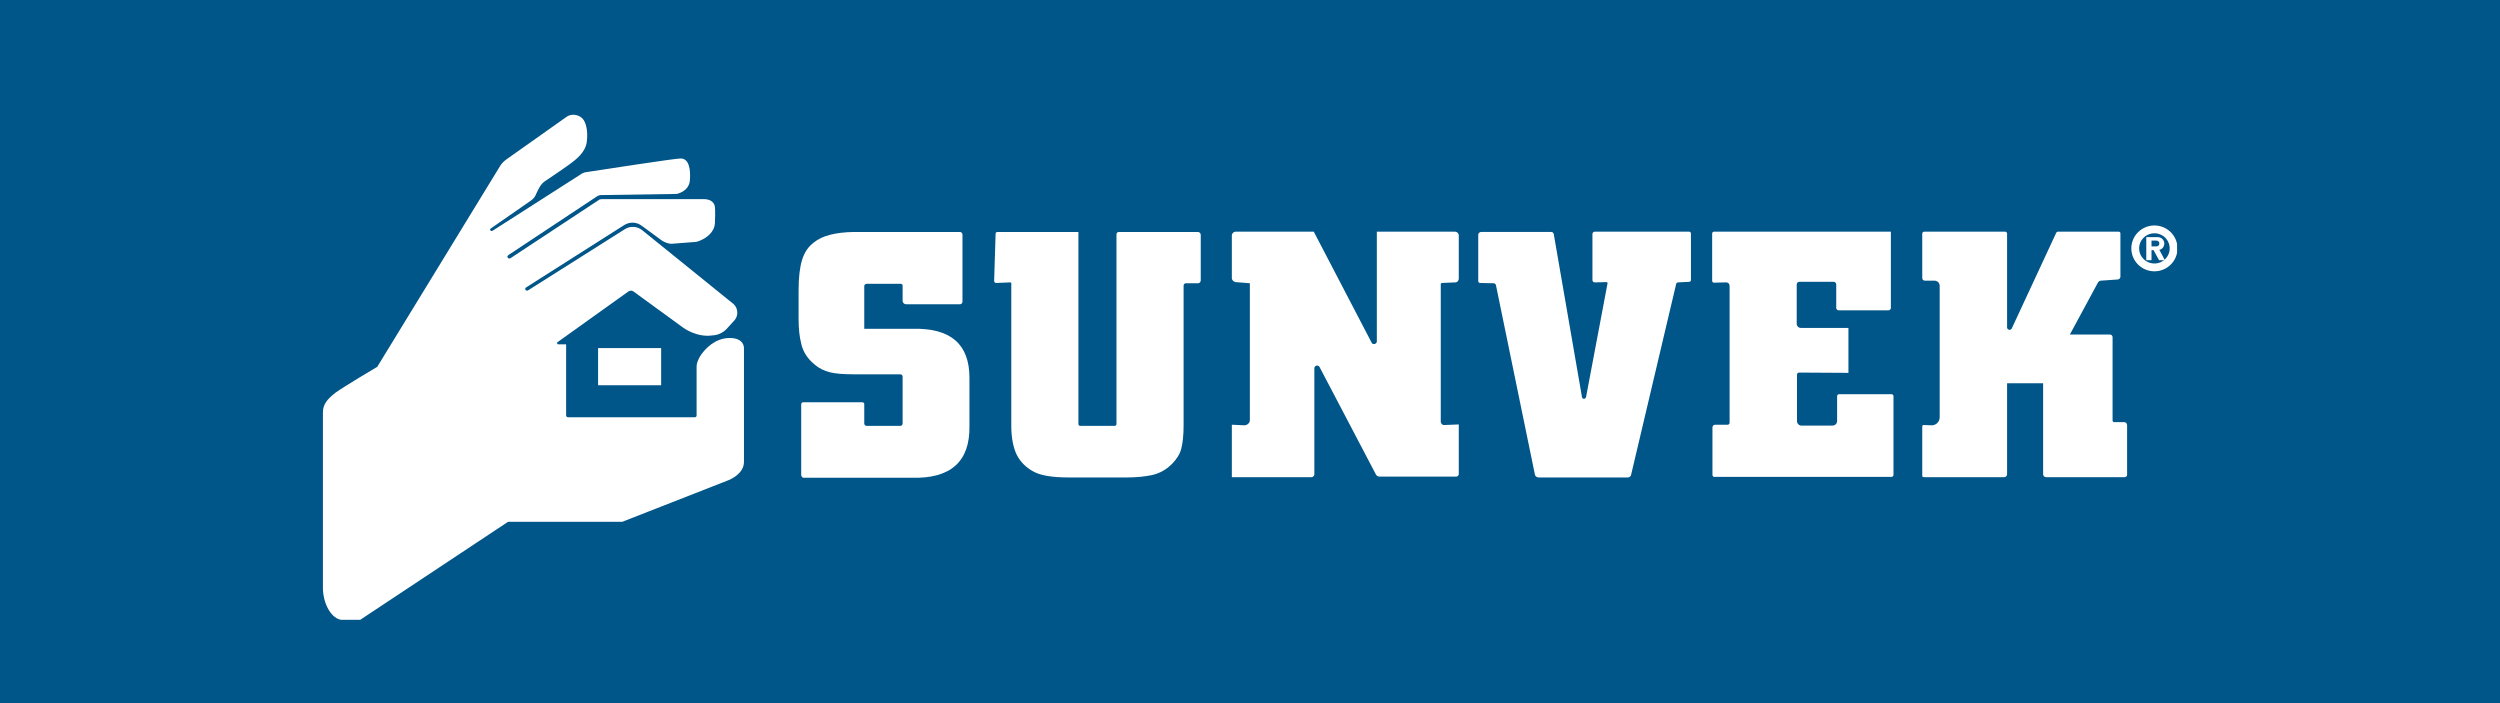 <svg width="480" height="135" viewBox="0 0 480 135" fill="none" xmlns="http://www.w3.org/2000/svg">
<rect width="480" height="135" fill="#005589"/>
<g clip-path="url(#clip0_2822_487)">
<path d="M62 79.169V112.804C62 114.242 62.335 115.736 63.06 117.009C63.674 118.06 64.622 119.055 65.961 119.055H69.085L97.539 100.191H119.464L139.94 92.169C139.94 92.169 142.841 91.063 142.841 88.684C142.841 86.416 142.841 66.832 142.841 66.832C142.841 66.832 142.952 64.896 140.107 64.896C137.262 64.896 135.42 66.998 134.695 67.994C133.97 68.99 133.747 69.875 133.747 70.317V79.777C133.747 79.999 133.579 80.109 133.412 80.109H109.032C108.864 80.109 108.697 79.943 108.697 79.777V66.113H107.19C106.967 66.113 106.856 65.781 107.079 65.67L120.692 55.934C120.971 55.768 121.305 55.768 121.584 55.934L131.236 62.959C131.236 62.959 133.803 64.84 136.759 64.398C136.759 64.398 138.322 64.398 139.437 63.236C140.051 62.572 140.609 61.964 141 61.521C141.39 61.079 141.613 60.47 141.557 59.861C141.502 59.364 141.334 58.81 140.832 58.368L123.314 44.206C122.365 43.431 120.971 43.32 119.911 44.04L101.444 55.712C101.277 55.823 101.109 55.878 100.886 55.657C100.886 55.657 100.719 55.38 101.053 55.159L119.855 43.21C120.915 42.546 122.254 42.601 123.258 43.376L126.717 45.92C127.331 46.418 128.168 46.806 128.949 46.806L133.245 46.474C133.747 46.474 134.193 46.308 134.639 46.087C135.644 45.644 137.15 44.593 137.262 42.878C137.373 40.333 137.262 39.78 137.262 39.78C137.262 39.78 137.262 38.231 135.086 38.231H115.559C115.336 38.231 115.057 38.286 114.89 38.452L98.097 49.516C97.873 49.682 97.594 49.682 97.483 49.461C97.316 49.24 97.483 49.074 97.706 48.908L114.666 37.678C114.89 37.567 115.113 37.456 115.336 37.456L129.897 37.235C129.897 37.235 132.296 36.848 132.464 34.58C132.631 32.367 132.24 30.375 130.622 30.43C129.116 30.486 114.555 32.754 112.323 33.086C112.156 33.141 111.933 33.197 111.765 33.307L94.638 44.261C94.359 44.482 94.191 44.261 94.191 44.261C94.024 44.04 94.08 43.984 94.303 43.818L101.946 38.508C101.946 38.508 102.56 38.12 102.839 37.456C103.173 36.792 103.62 35.575 104.457 34.912C104.457 34.912 108.083 32.477 109.366 31.537C110.649 30.596 112.379 29.269 112.658 27.277C112.937 25.286 112.546 23.405 111.765 22.686C110.984 21.966 109.701 21.8 108.808 22.409C108.083 22.962 99.938 28.66 97.316 30.541C96.758 30.928 96.255 31.426 95.921 32.035L72.433 70.428C72.433 70.428 66.073 74.19 64.399 75.407C62.781 76.679 62 77.675 62 79.169Z" fill="white"/>
<path d="M126.941 66.832H114.834V73.969H126.941V66.832Z" fill="white"/>
<path d="M153.831 91.229V77.62C153.831 77.398 153.999 77.233 154.222 77.233H165.603C165.77 77.233 165.938 77.398 165.938 77.564V81.326C165.938 81.548 166.161 81.769 166.384 81.769H172.856C173.079 81.769 173.302 81.603 173.302 81.326V72.309C173.302 72.088 173.135 71.866 172.856 71.866H163.874C161.977 71.866 160.47 71.756 159.354 71.479C158.239 71.203 157.234 70.705 156.398 69.985C155.059 68.879 154.166 67.551 153.831 65.947C153.496 64.675 153.329 63.07 153.329 61.189V55.768C153.329 53.278 153.552 51.342 153.999 49.904C154.445 48.465 155.17 47.359 156.286 46.529C157.848 45.257 160.415 44.593 163.985 44.538H184.293C184.572 44.538 184.795 44.759 184.795 45.035V57.925C184.795 58.202 184.572 58.423 184.293 58.423H173.972C173.637 58.423 173.302 58.147 173.302 57.759V54.827C173.302 54.661 173.135 54.495 172.967 54.495H166.384C166.161 54.495 165.938 54.661 165.938 54.938V63.126H175.255C182.508 62.96 186.134 66.058 186.134 72.53V81.824C186.246 88.629 182.508 91.948 175.032 91.727H154.166C154.054 91.616 153.831 91.45 153.831 91.229Z" fill="white"/>
<path d="M193.944 54.219L191.267 54.33C191.043 54.33 190.876 54.163 190.876 53.942L191.155 44.87C191.155 44.648 191.322 44.538 191.545 44.538H207.055V81.437C207.055 81.603 207.223 81.769 207.39 81.769H214.029C214.196 81.769 214.364 81.603 214.364 81.437V44.98C214.364 44.704 214.587 44.538 214.81 44.538H229.985C230.264 44.538 230.543 44.759 230.543 45.091V53.832C230.543 54.108 230.32 54.385 230.041 54.385H227.698C227.419 54.385 227.251 54.606 227.251 54.827V81.714C227.251 83.594 227.084 85.033 226.805 86.139C226.526 87.246 225.912 88.131 225.131 88.961C224.016 90.122 222.677 90.897 221.115 91.229C219.776 91.505 218.213 91.671 216.317 91.671H205.103C202.034 91.671 199.858 91.284 198.575 90.62C197.069 89.846 195.953 88.739 195.228 87.356C194.558 85.973 194.168 84.092 194.168 81.769V54.495C194.223 54.33 194.112 54.219 193.944 54.219Z" fill="white"/>
<path d="M236.513 91.616V81.547L238.912 81.658C239.47 81.658 239.972 81.215 239.972 80.662V54.385L237.238 54.163C236.847 54.108 236.513 53.776 236.513 53.389V45.256C236.513 44.814 236.847 44.482 237.294 44.482H252.246L263.348 65.781C263.571 66.279 264.352 66.057 264.352 65.559V44.482H279.36C279.75 44.482 280.085 44.814 280.085 45.201V53.499C280.085 53.887 279.806 54.218 279.416 54.218L276.849 54.329C276.738 54.329 276.626 54.44 276.626 54.55V80.939C276.626 81.326 276.961 81.658 277.351 81.603L280.085 81.492V91.007C280.085 91.284 279.862 91.505 279.583 91.505H264.854C264.575 91.505 264.296 91.339 264.185 91.118L253.361 70.483C253.138 69.985 252.357 70.151 252.357 70.704V91.062C252.357 91.394 252.078 91.616 251.799 91.616H236.513Z" fill="white"/>
<path d="M294.702 91.118L287.226 54.772C287.171 54.55 287.003 54.385 286.78 54.385L284.158 54.329C283.991 54.329 283.823 54.163 283.823 53.997V45.09C283.823 44.758 284.102 44.537 284.381 44.537H297.827C298.106 44.537 298.273 44.703 298.329 44.98L303.74 76.236C303.796 76.679 304.41 76.679 304.522 76.236L308.65 54.385C308.65 54.274 308.594 54.163 308.483 54.163L306.195 54.218C305.972 54.218 305.749 54.053 305.749 53.776V44.925C305.749 44.703 305.916 44.482 306.195 44.482H324.327C324.495 44.482 324.662 44.648 324.662 44.814V53.776C324.662 53.942 324.55 54.108 324.327 54.108L322.207 54.218C321.984 54.218 321.817 54.385 321.817 54.55L313.169 91.173C313.113 91.45 312.834 91.671 312.555 91.671H295.372C295.037 91.616 294.758 91.45 294.702 91.118Z" fill="white"/>
<path d="M328.791 91.173V82.045C328.791 81.769 329.014 81.603 329.237 81.547H331.692C331.915 81.547 332.083 81.381 332.083 81.16V54.882C332.083 54.495 331.804 54.218 331.413 54.218L329.07 54.274C328.903 54.274 328.735 54.108 328.735 53.942V44.814C328.735 44.648 328.903 44.482 329.07 44.482H363.047V59.142C363.047 59.363 362.823 59.585 362.6 59.585H353.004C352.781 59.585 352.558 59.363 352.558 59.142V54.606C352.558 54.329 352.335 54.108 352.056 54.108H345.473C345.194 54.108 344.97 54.329 344.97 54.606V62.185C344.97 62.572 345.305 62.959 345.751 62.959H354.901V71.589L345.417 71.534C345.194 71.534 345.026 71.7 345.026 71.921V80.883C345.026 81.326 345.417 81.713 345.863 81.713H351.833C352.335 81.713 352.725 81.326 352.725 80.828V76.07C352.725 75.849 352.893 75.683 353.116 75.683H363.158C363.381 75.683 363.549 75.849 363.549 76.07V91.173C363.549 91.394 363.381 91.56 363.158 91.56H329.237C329.014 91.616 328.791 91.45 328.791 91.173Z" fill="white"/>
<path d="M369.071 91.339V81.879C369.071 81.713 369.183 81.603 369.35 81.603L370.801 81.658C371.693 81.713 372.419 80.994 372.419 80.109V54.882C372.419 54.329 371.972 53.887 371.414 53.887H369.573C369.294 53.887 369.071 53.665 369.071 53.389V44.869C369.071 44.648 369.239 44.482 369.462 44.482H384.972C385.195 44.482 385.362 44.648 385.362 44.869V62.849C385.362 63.346 386.032 63.513 386.255 63.07L394.791 44.703C394.847 44.593 394.958 44.482 395.125 44.482H406.786C407.009 44.482 407.12 44.648 407.12 44.814V53.112C407.12 53.389 406.897 53.665 406.563 53.665L403.383 53.887C403.159 53.887 402.936 54.053 402.825 54.218L397.413 64.232H405.112C405.391 64.232 405.614 64.453 405.614 64.73V80.717C405.614 80.939 405.781 81.105 406.005 81.049H407.846C408.181 81.049 408.404 81.326 408.404 81.658V91.173C408.404 91.394 408.18 91.616 407.957 91.616H392.838C392.503 91.616 392.28 91.339 392.28 91.062V73.581H385.362V91.062C385.362 91.394 385.083 91.616 384.804 91.616H369.406C369.183 91.616 369.071 91.505 369.071 91.339Z" fill="white"/>
<path d="M413.648 51.342C415.682 51.342 417.33 49.707 417.33 47.691C417.33 45.674 415.682 44.04 413.648 44.04C411.614 44.04 409.966 45.674 409.966 47.691C409.966 49.707 411.614 51.342 413.648 51.342Z" stroke="white" stroke-width="1.5" stroke-miterlimit="10"/>
<path d="M414.597 47.967C415.154 47.857 415.545 47.359 415.545 46.75C415.545 46.086 414.987 45.533 414.318 45.533H412.086V47.469V47.967V49.959H413.09V48.023H413.481L414.541 49.959H415.657L414.597 47.967ZM414.039 47.303H413.09V46.197H414.039C414.318 46.197 414.597 46.418 414.597 46.75C414.597 47.082 414.373 47.303 414.039 47.303Z" fill="white"/>
</g>
<defs>
<clipPath id="clip0_2822_487">
<rect width="356" height="105" fill="white" transform="translate(62 14)"/>
</clipPath>
</defs>
</svg>
